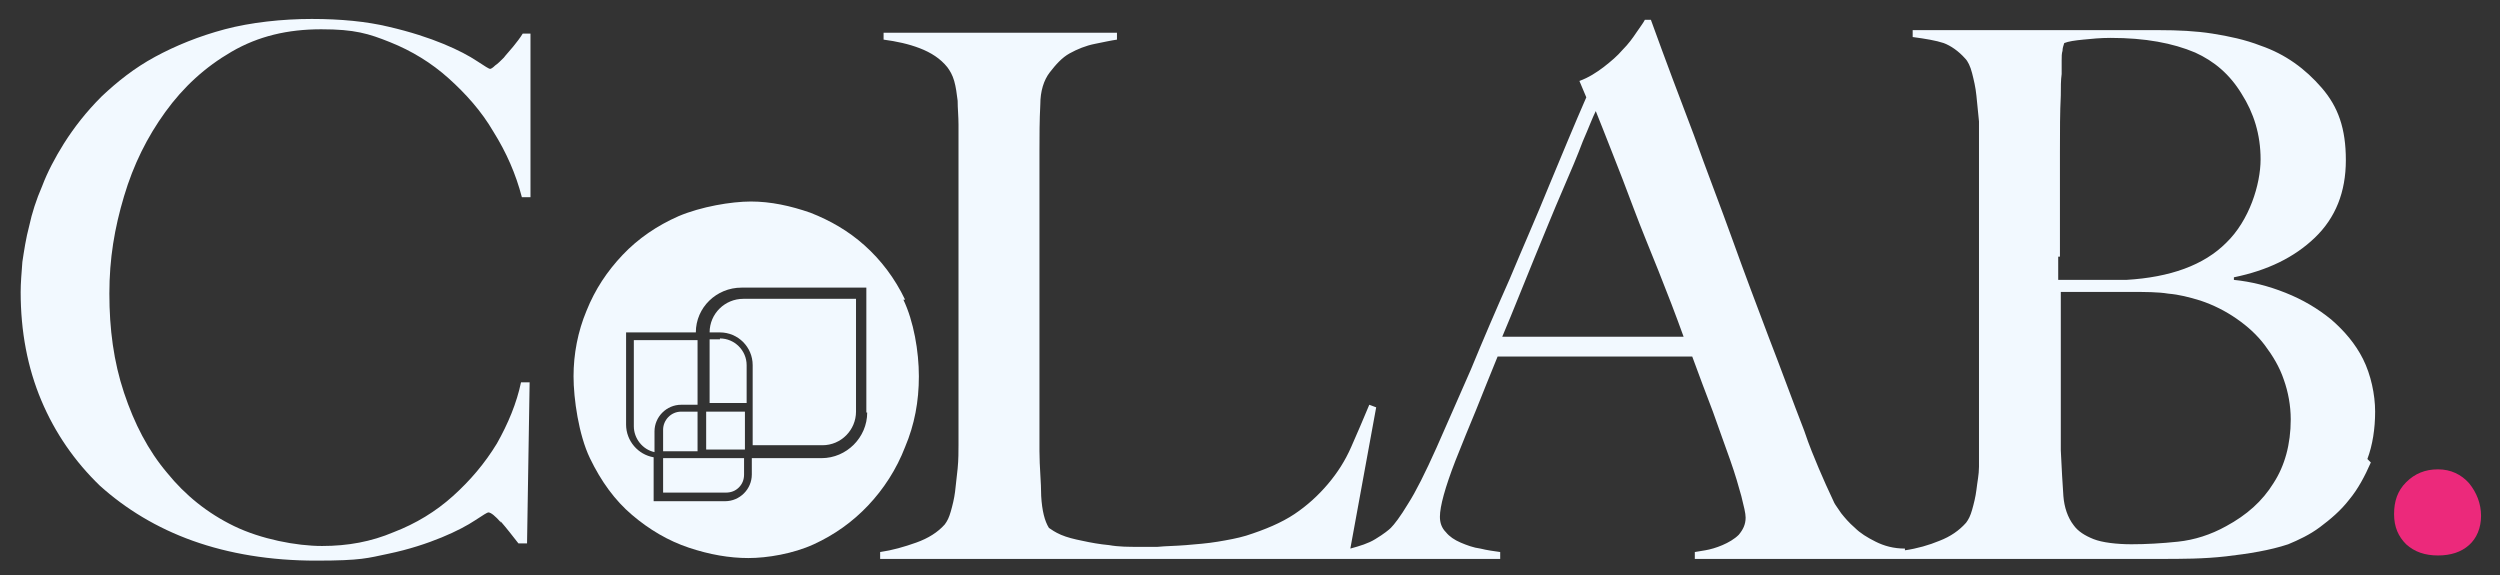 <?xml version="1.0" encoding="UTF-8"?>
<svg id="Layer_1" xmlns="http://www.w3.org/2000/svg" version="1.1" viewBox="0 0 290.3 66.8">
  <rect x="0" y="0" width="290.3" height="66.8" fill="#333333" stroke="none"/>
  <!-- Generator: Adobe Illustrator 29.3.1, SVG Export Plug-In . SVG Version: 2.1.0 Build 151)  -->
  <defs>
    <style>
      .st0 {
        fill: #ec297b;
      }

      .st1 {
        fill: #f2f9ff;
      }
    </style>
  </defs>
  <path class="st1" d="M58.1,60.5c.7.8,1.4,1.7,2.1,2.6h1l.3-18.7h-1c-.5,2.4-1.5,4.8-2.8,7.1-1.4,2.3-3.1,4.3-5.1,6.1-2,1.8-4.3,3.2-6.9,4.2-2.6,1.1-5.3,1.6-8.3,1.6s-7.1-.8-10.2-2.3c-3.1-1.5-5.7-3.6-7.8-6.2-2.2-2.6-3.8-5.7-5-9.3-1.2-3.6-1.7-7.4-1.7-11.5s.6-7.6,1.7-11.3c1.1-3.7,2.7-6.9,4.8-9.8,2.1-2.9,4.6-5.2,7.7-7,3.1-1.8,6.5-2.6,10.4-2.6s5.5.5,8,1.5c2.5,1,4.8,2.4,6.8,4.2,2,1.8,3.8,3.8,5.2,6.2,1.5,2.4,2.6,4.9,3.3,7.6h1V3.9h-.9c-.3.5-.7,1-1.1,1.5-.4.5-.8.9-1.1,1.3-.4.4-.7.7-1,.9-.3.3-.5.4-.6.4s-.6-.3-1.5-.9c-.9-.6-2.2-1.3-3.9-2-1.7-.7-3.8-1.4-6.4-2-2.5-.6-5.5-.9-8.9-.9s-7.1.4-10.1,1.2c-3,.8-5.7,1.9-8.1,3.2-2.4,1.3-4.4,2.9-6.2,4.6-1.8,1.8-3.2,3.6-4.4,5.5-1,1.6-1.9,3.3-2.5,4.9-.7,1.6-1.2,3.2-1.5,4.6-.4,1.5-.6,2.9-.8,4.2-.1,1.3-.2,2.5-.2,3.5,0,4.6.8,8.8,2.4,12.6,1.6,3.8,3.9,7.1,6.8,9.9,3,2.7,6.6,4.9,10.8,6.4,4.2,1.5,9,2.3,14.3,2.3s6-.3,8.4-.8c2.4-.5,4.5-1.2,6.2-1.9,1.7-.7,3-1.4,3.9-2,.9-.6,1.4-.9,1.5-.9.3,0,.8.4,1.5,1.2Z"/>
  <path class="st1" d="M274.9,53.3c.6-1.6.9-3.5.9-5.5s-.5-4.3-1.4-6.1-2.2-3.3-3.7-4.6c-1.6-1.3-3.3-2.3-5.3-3.1-2-.8-4-1.3-6-1.5v-.3c3.9-.8,7-2.3,9.4-4.6s3.6-5.3,3.6-9-.9-6.2-2.8-8.4-4.2-3.9-7.1-4.9c-1.8-.7-3.7-1.1-5.6-1.4s-4-.4-6.2-.4h-28.6v.8c1.5.2,2.7.4,3.6.7.8.3,1.7.9,2.5,1.8.3.3.6.9.8,1.7.2.8.4,1.6.5,2.6.1,1,.2,2,.3,3,0,1,0,2.1,0,3.1,0,1.7,0,3.2,0,4.5,0,1.3,0,2.6,0,3.8v13.2c0,1.7,0,3.4,0,5,0,1.6,0,3.1,0,4.5,0,1.4,0,2.4,0,3.2s0,1.8,0,2.8c0,.9-.2,1.8-.3,2.7-.1.8-.3,1.6-.5,2.3-.2.7-.4,1.1-.7,1.5-.8.9-1.8,1.6-3.1,2.1-1.2.5-2.6.9-4,1.1v-.2c-1.3,0-2.4-.3-3.4-.8-1-.5-1.8-1-2.4-1.6-.7-.6-1.2-1.2-1.6-1.7-.4-.6-.7-1-.8-1.2-.7-1.5-1.3-2.8-1.8-4-.5-1.2-1.1-2.6-1.7-4.4-1.4-3.6-2.7-7.2-4.1-10.8-1.4-3.7-2.8-7.4-4.2-11.3-1.4-3.9-3-8-4.5-12.2-1.6-4.2-3.3-8.7-5-13.4h-.7c-.2.4-.6.9-1,1.5-.4.6-.9,1.3-1.6,2-.6.7-1.3,1.3-2.2,2-.8.6-1.7,1.2-2.8,1.6l.8,1.9c-1.4,3.2-2.8,6.6-4.3,10.2-1.5,3.7-3.1,7.3-4.6,10.9-1.6,3.6-3.1,7.1-4.5,10.5-1.5,3.4-2.8,6.4-4,9.1-1.3,2.9-2.4,5.1-3.3,6.5-.9,1.5-1.6,2.4-2,2.8-.2.2-.8.7-1.8,1.3-.8.5-1.8.8-2.9,1.1l3-16.4-.8-.3c-.7,1.7-1.4,3.3-2.1,4.9-.7,1.6-1.6,3-2.7,4.3-1.1,1.3-2.4,2.5-3.9,3.5-1.5,1-3.4,1.8-5.6,2.5-1,.3-2.1.5-3.3.7-1.2.2-2.5.3-3.7.4s-2.3.1-3.3.2c-1,0-1.7,0-2.2,0-1.1,0-2.3,0-3.4-.2-1.1-.1-2.2-.3-3.1-.5-1-.2-1.8-.4-2.5-.7-.7-.3-1.1-.6-1.4-.8-.5-.8-.8-2-.9-3.7,0-1.6-.2-3.4-.2-5.2,0-1.9,0-3.7,0-5.2,0-1.6,0-3.1,0-4.5v-15.5c0-1.7,0-3.3,0-4.9,0-1.6,0-3.2,0-4.8,0-1.6,0-3.5.1-5.4,0-1.5.4-2.8,1.1-3.7.7-.9,1.4-1.7,2.3-2.2.9-.5,1.9-.9,2.9-1.1,1-.2,1.9-.4,2.6-.5v-.8h-27.1v.8c1.5.2,2.9.5,4.2,1,1.3.5,2.4,1.2,3.2,2.2.3.4.6.9.8,1.6s.3,1.5.4,2.3c0,.9.1,1.8.1,2.8v24.4c0,1.7,0,3.4,0,5,0,1.6,0,3.1,0,4.5,0,1.4,0,2.4,0,3.2s0,1.8-.1,2.8-.2,1.8-.3,2.7c-.1.8-.3,1.6-.5,2.3-.2.7-.4,1.1-.7,1.5-.8.9-1.9,1.6-3.3,2.1-1.4.5-2.8.9-4.2,1.1v.8h72v-.8c-.7-.1-1.5-.2-2.3-.4-.8-.1-1.6-.4-2.3-.7-.7-.3-1.3-.7-1.7-1.2-.5-.5-.7-1.1-.7-1.8,0-1.2.6-3.4,1.8-6.5.8-2,1.6-4,2.4-5.9.8-2,1.6-4,2.5-6.2h22.6c.8,2.2,1.6,4.3,2.4,6.4.7,2,1.4,3.9,2,5.6.6,1.7,1,3.1,1.3,4.2.3,1.2.5,2,.5,2.5,0,.8-.3,1.4-.8,2-.5.5-1.2.9-1.9,1.2-.7.3-1.4.5-2,.6-.7.1-1.1.2-1.2.2v.8h54c2.5,0,5.1,0,7.7-.3s5.1-.7,7.2-1.4c1.2-.5,2.5-1.1,3.7-2,1.2-.9,2.4-1.9,3.4-3.2,1-1.2,1.8-2.7,2.5-4.3ZM174.4,39.2c1.4-3.3,2.6-6.4,3.8-9.3,1.2-2.9,2.2-5.4,3.2-7.7,1-2.3,1.8-4.2,2.4-5.8.7-1.6,1.1-2.7,1.5-3.5.5,1.2,1.1,2.8,1.9,4.8.8,2,1.6,4.1,2.5,6.5.9,2.4,1.9,4.8,2.9,7.3,1,2.5,2,5.1,2.9,7.6h-21.2ZM239.2,29.8v-5.4c0-2.2,0-4.4,0-6.8,0-2.4,0-4.6.1-6.5,0-1,0-1.8.1-2.5,0-.6,0-1.1,0-1.6,0-.4,0-.8.1-1.1,0-.3.1-.6.2-.9.5-.2,1.2-.3,2.2-.4,1-.1,2-.2,3.2-.2,4,0,7.2.6,9.8,1.7,2.2,1,4,2.5,5.4,4.8,1.4,2.2,2.2,4.7,2.2,7.6s-1.3,7.1-4,9.7c-2.6,2.6-6.5,4-11.6,4.3-.8,0-1.8,0-3.1,0h-4.8v-2.7ZM264,56.1c-1.3,2.1-3.1,3.7-5.5,5-1.8,1-3.7,1.6-5.6,1.8-1.9.2-3.7.3-5.4.3s-3.4-.2-4.4-.6-1.8-.9-2.3-1.6c-.7-.9-1.1-2.1-1.2-3.4-.1-1.4-.2-3.2-.3-5.3,0-1,0-2.1,0-3.4,0-1.3,0-2.8,0-4.4v-10.6h8.2c1.6,0,3.1,0,4.3.2,1.2.1,2.4.4,3.7.8,1.5.5,2.9,1.2,4.2,2.1,1.3.9,2.4,1.9,3.3,3.1.9,1.2,1.7,2.5,2.2,4,.5,1.4.8,3,.8,4.6,0,2.9-.7,5.4-2,7.4Z"/>
  <path class="st0" d="M286.7,56.1c-.9-1-2.1-1.6-3.6-1.6s-2.7.5-3.7,1.5c-1,1-1.4,2.2-1.4,3.7s.5,2.6,1.4,3.5c1,.9,2.2,1.3,3.7,1.3s2.7-.4,3.6-1.2c.9-.8,1.4-2,1.4-3.4s-.5-2.7-1.4-3.8Z"/>
  <path class="st1" d="M81,46.9v-7.4h-7.4v10c0,1.4,1,2.7,2.4,3v-2.4c0-1.7,1.4-3.1,3.1-3.1h1.9Z"/>
  <path class="st1" d="M77,57.2h7.3c.6,0,1.1-.2,1.5-.6.4-.4.6-.9.6-1.5v-1.9h-9.4v4Z"/>
  <path class="st1" d="M79.1,47.8c-1.2,0-2.1,1-2.1,2.1v2.5h4v-4.6h-1.9Z"/>
  <rect class="st1" x="82" y="47.8" width="4.5" height="4.4"/>
  <path class="st1" d="M105.1,34.8c-1.2-2.5-2.8-4.6-4.7-6.3-1.9-1.7-4-2.9-6.3-3.8-2.3-.8-4.6-1.3-6.9-1.3s-5.8.6-8.4,1.7c-2.5,1.1-4.7,2.6-6.5,4.5-1.8,1.9-3.2,4-4.2,6.5-1,2.4-1.5,5-1.5,7.6s.6,6.8,1.9,9.5c1.3,2.7,2.9,4.9,4.9,6.6,2,1.7,4.2,3,6.6,3.8,2.4.8,4.7,1.2,6.9,1.2s5.2-.5,7.6-1.6c2.4-1.1,4.5-2.6,6.3-4.5,1.8-1.9,3.3-4.2,4.3-6.8,1.1-2.6,1.6-5.3,1.6-8.2s-.6-6.4-1.8-8.9ZM100.7,47.9c0,2.9-2.4,5.3-5.3,5.3h-8.1v1.9h0c0,1.7-1.4,3.1-3.1,3.1h-8.3v-5.1c-1.8-.3-3.2-1.9-3.2-3.8v-10.7h8.1c0-2.9,2.4-5.2,5.3-5.2h14.5v14.5Z"/>
  <path class="st1" d="M82.4,38.6h1.2c2.1,0,3.8,1.7,3.8,3.8v9.3h8.1c2.2,0,3.9-1.8,3.9-3.9h0s0-11.9,0-13.1h-13.1c-2.1,0-3.9,1.7-3.9,3.9Z"/>
  <path class="st1" d="M83.6,39.4h-1.2v7.4h4.3v-4.4c0-1.7-1.4-3.1-3.1-3.1Z"/>
</svg>